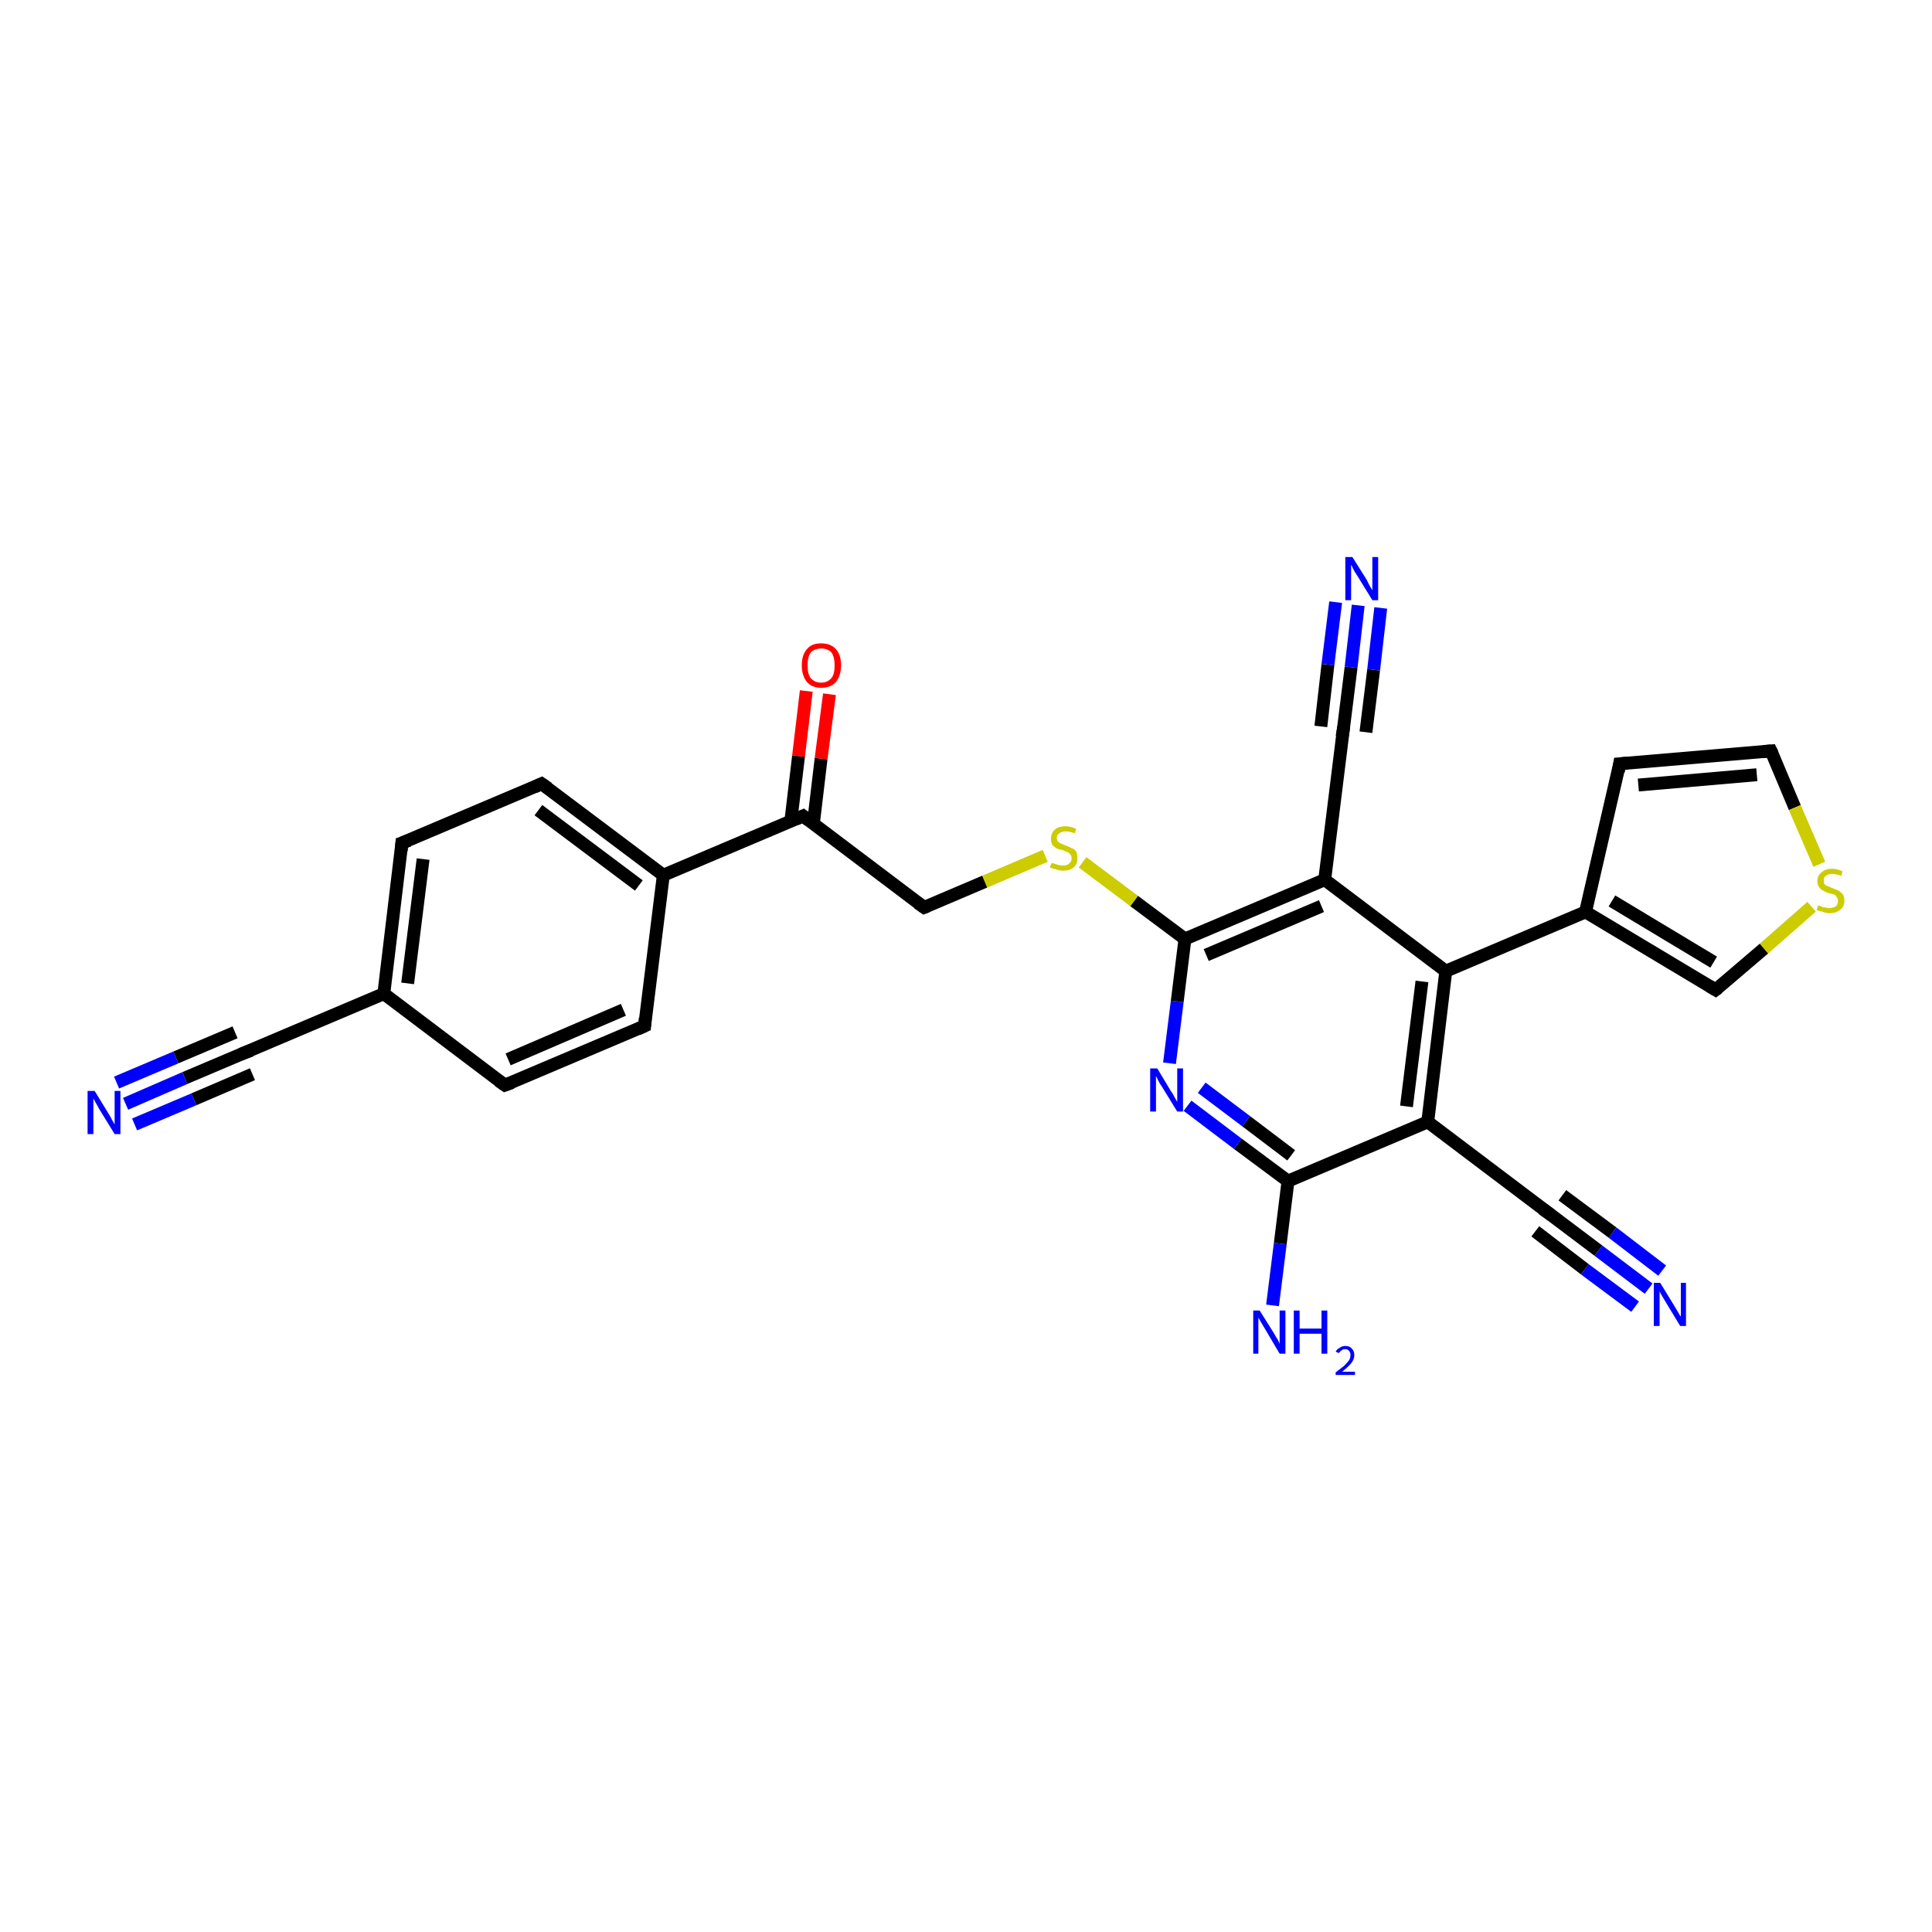 <?xml version='1.0' encoding='iso-8859-1'?>
<svg version='1.1' baseProfile='full'
              xmlns='http://www.w3.org/2000/svg'
                      xmlns:rdkit='http://www.rdkit.org/xml'
                      xmlns:xlink='http://www.w3.org/1999/xlink'
                  xml:space='preserve'
width='300px' height='300px' viewBox='0 0 300 300'>
<!-- END OF HEADER -->
<rect style='opacity:1.0;fill:#FFFFFF;stroke:none' width='300.0' height='300.0' x='0.0' y='0.0'> </rect>
<path class='bond-0 atom-0 atom-1' d='M 197.6,202.7 L 198.8,193.1' style='fill:none;fill-rule:evenodd;stroke:#0000FF;stroke-width:2.0px;stroke-linecap:butt;stroke-linejoin:miter;stroke-opacity:1' />
<path class='bond-0 atom-0 atom-1' d='M 198.8,193.1 L 200.0,183.4' style='fill:none;fill-rule:evenodd;stroke:#000000;stroke-width:2.0px;stroke-linecap:butt;stroke-linejoin:miter;stroke-opacity:1' />
<path class='bond-1 atom-1 atom-2' d='M 200.0,183.4 L 192.2,177.6' style='fill:none;fill-rule:evenodd;stroke:#000000;stroke-width:2.0px;stroke-linecap:butt;stroke-linejoin:miter;stroke-opacity:1' />
<path class='bond-1 atom-1 atom-2' d='M 192.2,177.6 L 184.4,171.7' style='fill:none;fill-rule:evenodd;stroke:#0000FF;stroke-width:2.0px;stroke-linecap:butt;stroke-linejoin:miter;stroke-opacity:1' />
<path class='bond-1 atom-1 atom-2' d='M 200.5,179.4 L 193.5,174.1' style='fill:none;fill-rule:evenodd;stroke:#000000;stroke-width:2.0px;stroke-linecap:butt;stroke-linejoin:miter;stroke-opacity:1' />
<path class='bond-1 atom-1 atom-2' d='M 193.5,174.1 L 186.6,168.9' style='fill:none;fill-rule:evenodd;stroke:#0000FF;stroke-width:2.0px;stroke-linecap:butt;stroke-linejoin:miter;stroke-opacity:1' />
<path class='bond-2 atom-2 atom-3' d='M 181.6,165.1 L 182.8,155.5' style='fill:none;fill-rule:evenodd;stroke:#0000FF;stroke-width:2.0px;stroke-linecap:butt;stroke-linejoin:miter;stroke-opacity:1' />
<path class='bond-2 atom-2 atom-3' d='M 182.8,155.5 L 184.0,145.8' style='fill:none;fill-rule:evenodd;stroke:#000000;stroke-width:2.0px;stroke-linecap:butt;stroke-linejoin:miter;stroke-opacity:1' />
<path class='bond-3 atom-3 atom-4' d='M 184.0,145.8 L 176.1,139.9' style='fill:none;fill-rule:evenodd;stroke:#000000;stroke-width:2.0px;stroke-linecap:butt;stroke-linejoin:miter;stroke-opacity:1' />
<path class='bond-3 atom-3 atom-4' d='M 176.1,139.9 L 168.1,133.9' style='fill:none;fill-rule:evenodd;stroke:#CCCC00;stroke-width:2.0px;stroke-linecap:butt;stroke-linejoin:miter;stroke-opacity:1' />
<path class='bond-4 atom-4 atom-5' d='M 162.3,132.9 L 152.9,136.9' style='fill:none;fill-rule:evenodd;stroke:#CCCC00;stroke-width:2.0px;stroke-linecap:butt;stroke-linejoin:miter;stroke-opacity:1' />
<path class='bond-4 atom-4 atom-5' d='M 152.9,136.9 L 143.5,140.9' style='fill:none;fill-rule:evenodd;stroke:#000000;stroke-width:2.0px;stroke-linecap:butt;stroke-linejoin:miter;stroke-opacity:1' />
<path class='bond-5 atom-5 atom-6' d='M 143.5,140.9 L 124.7,126.7' style='fill:none;fill-rule:evenodd;stroke:#000000;stroke-width:2.0px;stroke-linecap:butt;stroke-linejoin:miter;stroke-opacity:1' />
<path class='bond-6 atom-6 atom-7' d='M 126.3,127.9 L 127.5,117.8' style='fill:none;fill-rule:evenodd;stroke:#000000;stroke-width:2.0px;stroke-linecap:butt;stroke-linejoin:miter;stroke-opacity:1' />
<path class='bond-6 atom-6 atom-7' d='M 127.5,117.8 L 128.8,107.8' style='fill:none;fill-rule:evenodd;stroke:#FF0000;stroke-width:2.0px;stroke-linecap:butt;stroke-linejoin:miter;stroke-opacity:1' />
<path class='bond-6 atom-6 atom-7' d='M 122.8,127.5 L 124.0,117.4' style='fill:none;fill-rule:evenodd;stroke:#000000;stroke-width:2.0px;stroke-linecap:butt;stroke-linejoin:miter;stroke-opacity:1' />
<path class='bond-6 atom-6 atom-7' d='M 124.0,117.4 L 125.2,107.3' style='fill:none;fill-rule:evenodd;stroke:#FF0000;stroke-width:2.0px;stroke-linecap:butt;stroke-linejoin:miter;stroke-opacity:1' />
<path class='bond-7 atom-6 atom-8' d='M 124.7,126.7 L 103.0,135.9' style='fill:none;fill-rule:evenodd;stroke:#000000;stroke-width:2.0px;stroke-linecap:butt;stroke-linejoin:miter;stroke-opacity:1' />
<path class='bond-8 atom-8 atom-9' d='M 103.0,135.9 L 84.1,121.7' style='fill:none;fill-rule:evenodd;stroke:#000000;stroke-width:2.0px;stroke-linecap:butt;stroke-linejoin:miter;stroke-opacity:1' />
<path class='bond-8 atom-8 atom-9' d='M 99.2,137.5 L 83.6,125.8' style='fill:none;fill-rule:evenodd;stroke:#000000;stroke-width:2.0px;stroke-linecap:butt;stroke-linejoin:miter;stroke-opacity:1' />
<path class='bond-9 atom-9 atom-10' d='M 84.1,121.7 L 62.4,130.9' style='fill:none;fill-rule:evenodd;stroke:#000000;stroke-width:2.0px;stroke-linecap:butt;stroke-linejoin:miter;stroke-opacity:1' />
<path class='bond-10 atom-10 atom-11' d='M 62.4,130.9 L 59.6,154.3' style='fill:none;fill-rule:evenodd;stroke:#000000;stroke-width:2.0px;stroke-linecap:butt;stroke-linejoin:miter;stroke-opacity:1' />
<path class='bond-10 atom-10 atom-11' d='M 65.7,133.4 L 63.3,152.7' style='fill:none;fill-rule:evenodd;stroke:#000000;stroke-width:2.0px;stroke-linecap:butt;stroke-linejoin:miter;stroke-opacity:1' />
<path class='bond-11 atom-11 atom-12' d='M 59.6,154.3 L 78.4,168.5' style='fill:none;fill-rule:evenodd;stroke:#000000;stroke-width:2.0px;stroke-linecap:butt;stroke-linejoin:miter;stroke-opacity:1' />
<path class='bond-12 atom-12 atom-13' d='M 78.4,168.5 L 100.1,159.3' style='fill:none;fill-rule:evenodd;stroke:#000000;stroke-width:2.0px;stroke-linecap:butt;stroke-linejoin:miter;stroke-opacity:1' />
<path class='bond-12 atom-12 atom-13' d='M 78.9,164.5 L 96.8,156.8' style='fill:none;fill-rule:evenodd;stroke:#000000;stroke-width:2.0px;stroke-linecap:butt;stroke-linejoin:miter;stroke-opacity:1' />
<path class='bond-13 atom-11 atom-14' d='M 59.6,154.3 L 37.9,163.5' style='fill:none;fill-rule:evenodd;stroke:#000000;stroke-width:2.0px;stroke-linecap:butt;stroke-linejoin:miter;stroke-opacity:1' />
<path class='bond-14 atom-14 atom-15' d='M 37.9,163.5 L 28.7,167.4' style='fill:none;fill-rule:evenodd;stroke:#000000;stroke-width:2.0px;stroke-linecap:butt;stroke-linejoin:miter;stroke-opacity:1' />
<path class='bond-14 atom-14 atom-15' d='M 28.7,167.4 L 19.5,171.4' style='fill:none;fill-rule:evenodd;stroke:#0000FF;stroke-width:2.0px;stroke-linecap:butt;stroke-linejoin:miter;stroke-opacity:1' />
<path class='bond-14 atom-14 atom-15' d='M 39.2,166.8 L 30.1,170.7' style='fill:none;fill-rule:evenodd;stroke:#000000;stroke-width:2.0px;stroke-linecap:butt;stroke-linejoin:miter;stroke-opacity:1' />
<path class='bond-14 atom-14 atom-15' d='M 30.1,170.7 L 20.9,174.6' style='fill:none;fill-rule:evenodd;stroke:#0000FF;stroke-width:2.0px;stroke-linecap:butt;stroke-linejoin:miter;stroke-opacity:1' />
<path class='bond-14 atom-14 atom-15' d='M 36.5,160.3 L 27.3,164.2' style='fill:none;fill-rule:evenodd;stroke:#000000;stroke-width:2.0px;stroke-linecap:butt;stroke-linejoin:miter;stroke-opacity:1' />
<path class='bond-14 atom-14 atom-15' d='M 27.3,164.2 L 18.1,168.1' style='fill:none;fill-rule:evenodd;stroke:#0000FF;stroke-width:2.0px;stroke-linecap:butt;stroke-linejoin:miter;stroke-opacity:1' />
<path class='bond-15 atom-3 atom-16' d='M 184.0,145.8 L 205.7,136.6' style='fill:none;fill-rule:evenodd;stroke:#000000;stroke-width:2.0px;stroke-linecap:butt;stroke-linejoin:miter;stroke-opacity:1' />
<path class='bond-15 atom-3 atom-16' d='M 187.3,148.3 L 205.2,140.7' style='fill:none;fill-rule:evenodd;stroke:#000000;stroke-width:2.0px;stroke-linecap:butt;stroke-linejoin:miter;stroke-opacity:1' />
<path class='bond-16 atom-16 atom-17' d='M 205.7,136.6 L 208.6,113.2' style='fill:none;fill-rule:evenodd;stroke:#000000;stroke-width:2.0px;stroke-linecap:butt;stroke-linejoin:miter;stroke-opacity:1' />
<path class='bond-17 atom-17 atom-18' d='M 208.6,113.2 L 209.8,103.6' style='fill:none;fill-rule:evenodd;stroke:#000000;stroke-width:2.0px;stroke-linecap:butt;stroke-linejoin:miter;stroke-opacity:1' />
<path class='bond-17 atom-17 atom-18' d='M 209.8,103.6 L 210.9,94.0' style='fill:none;fill-rule:evenodd;stroke:#0000FF;stroke-width:2.0px;stroke-linecap:butt;stroke-linejoin:miter;stroke-opacity:1' />
<path class='bond-17 atom-17 atom-18' d='M 205.1,112.8 L 206.2,103.2' style='fill:none;fill-rule:evenodd;stroke:#000000;stroke-width:2.0px;stroke-linecap:butt;stroke-linejoin:miter;stroke-opacity:1' />
<path class='bond-17 atom-17 atom-18' d='M 206.2,103.2 L 207.4,93.5' style='fill:none;fill-rule:evenodd;stroke:#0000FF;stroke-width:2.0px;stroke-linecap:butt;stroke-linejoin:miter;stroke-opacity:1' />
<path class='bond-17 atom-17 atom-18' d='M 212.1,113.7 L 213.3,104.0' style='fill:none;fill-rule:evenodd;stroke:#000000;stroke-width:2.0px;stroke-linecap:butt;stroke-linejoin:miter;stroke-opacity:1' />
<path class='bond-17 atom-17 atom-18' d='M 213.3,104.0 L 214.4,94.4' style='fill:none;fill-rule:evenodd;stroke:#0000FF;stroke-width:2.0px;stroke-linecap:butt;stroke-linejoin:miter;stroke-opacity:1' />
<path class='bond-18 atom-16 atom-19' d='M 205.7,136.6 L 224.5,150.8' style='fill:none;fill-rule:evenodd;stroke:#000000;stroke-width:2.0px;stroke-linecap:butt;stroke-linejoin:miter;stroke-opacity:1' />
<path class='bond-19 atom-19 atom-20' d='M 224.5,150.8 L 246.2,141.6' style='fill:none;fill-rule:evenodd;stroke:#000000;stroke-width:2.0px;stroke-linecap:butt;stroke-linejoin:miter;stroke-opacity:1' />
<path class='bond-20 atom-20 atom-21' d='M 246.2,141.6 L 251.5,118.6' style='fill:none;fill-rule:evenodd;stroke:#000000;stroke-width:2.0px;stroke-linecap:butt;stroke-linejoin:miter;stroke-opacity:1' />
<path class='bond-21 atom-21 atom-22' d='M 251.5,118.6 L 275.0,116.6' style='fill:none;fill-rule:evenodd;stroke:#000000;stroke-width:2.0px;stroke-linecap:butt;stroke-linejoin:miter;stroke-opacity:1' />
<path class='bond-21 atom-21 atom-22' d='M 254.4,121.9 L 272.8,120.3' style='fill:none;fill-rule:evenodd;stroke:#000000;stroke-width:2.0px;stroke-linecap:butt;stroke-linejoin:miter;stroke-opacity:1' />
<path class='bond-22 atom-22 atom-23' d='M 275.0,116.6 L 278.7,125.4' style='fill:none;fill-rule:evenodd;stroke:#000000;stroke-width:2.0px;stroke-linecap:butt;stroke-linejoin:miter;stroke-opacity:1' />
<path class='bond-22 atom-22 atom-23' d='M 278.7,125.4 L 282.5,134.2' style='fill:none;fill-rule:evenodd;stroke:#CCCC00;stroke-width:2.0px;stroke-linecap:butt;stroke-linejoin:miter;stroke-opacity:1' />
<path class='bond-23 atom-23 atom-24' d='M 281.3,140.8 L 273.9,147.3' style='fill:none;fill-rule:evenodd;stroke:#CCCC00;stroke-width:2.0px;stroke-linecap:butt;stroke-linejoin:miter;stroke-opacity:1' />
<path class='bond-23 atom-23 atom-24' d='M 273.9,147.3 L 266.4,153.7' style='fill:none;fill-rule:evenodd;stroke:#000000;stroke-width:2.0px;stroke-linecap:butt;stroke-linejoin:miter;stroke-opacity:1' />
<path class='bond-24 atom-19 atom-25' d='M 224.5,150.8 L 221.7,174.2' style='fill:none;fill-rule:evenodd;stroke:#000000;stroke-width:2.0px;stroke-linecap:butt;stroke-linejoin:miter;stroke-opacity:1' />
<path class='bond-24 atom-19 atom-25' d='M 220.8,152.4 L 218.4,171.8' style='fill:none;fill-rule:evenodd;stroke:#000000;stroke-width:2.0px;stroke-linecap:butt;stroke-linejoin:miter;stroke-opacity:1' />
<path class='bond-25 atom-25 atom-26' d='M 221.7,174.2 L 240.5,188.4' style='fill:none;fill-rule:evenodd;stroke:#000000;stroke-width:2.0px;stroke-linecap:butt;stroke-linejoin:miter;stroke-opacity:1' />
<path class='bond-26 atom-26 atom-27' d='M 240.5,188.4 L 248.2,194.2' style='fill:none;fill-rule:evenodd;stroke:#000000;stroke-width:2.0px;stroke-linecap:butt;stroke-linejoin:miter;stroke-opacity:1' />
<path class='bond-26 atom-26 atom-27' d='M 248.2,194.2 L 256.0,200.1' style='fill:none;fill-rule:evenodd;stroke:#0000FF;stroke-width:2.0px;stroke-linecap:butt;stroke-linejoin:miter;stroke-opacity:1' />
<path class='bond-26 atom-26 atom-27' d='M 242.6,185.6 L 250.4,191.4' style='fill:none;fill-rule:evenodd;stroke:#000000;stroke-width:2.0px;stroke-linecap:butt;stroke-linejoin:miter;stroke-opacity:1' />
<path class='bond-26 atom-26 atom-27' d='M 250.4,191.4 L 258.1,197.3' style='fill:none;fill-rule:evenodd;stroke:#0000FF;stroke-width:2.0px;stroke-linecap:butt;stroke-linejoin:miter;stroke-opacity:1' />
<path class='bond-26 atom-26 atom-27' d='M 238.4,191.2 L 246.1,197.1' style='fill:none;fill-rule:evenodd;stroke:#000000;stroke-width:2.0px;stroke-linecap:butt;stroke-linejoin:miter;stroke-opacity:1' />
<path class='bond-26 atom-26 atom-27' d='M 246.1,197.1 L 253.9,202.9' style='fill:none;fill-rule:evenodd;stroke:#0000FF;stroke-width:2.0px;stroke-linecap:butt;stroke-linejoin:miter;stroke-opacity:1' />
<path class='bond-27 atom-25 atom-1' d='M 221.7,174.2 L 200.0,183.4' style='fill:none;fill-rule:evenodd;stroke:#000000;stroke-width:2.0px;stroke-linecap:butt;stroke-linejoin:miter;stroke-opacity:1' />
<path class='bond-28 atom-13 atom-8' d='M 100.1,159.3 L 103.0,135.9' style='fill:none;fill-rule:evenodd;stroke:#000000;stroke-width:2.0px;stroke-linecap:butt;stroke-linejoin:miter;stroke-opacity:1' />
<path class='bond-29 atom-24 atom-20' d='M 266.4,153.7 L 246.2,141.6' style='fill:none;fill-rule:evenodd;stroke:#000000;stroke-width:2.0px;stroke-linecap:butt;stroke-linejoin:miter;stroke-opacity:1' />
<path class='bond-29 atom-24 atom-20' d='M 266.1,149.4 L 250.3,139.9' style='fill:none;fill-rule:evenodd;stroke:#000000;stroke-width:2.0px;stroke-linecap:butt;stroke-linejoin:miter;stroke-opacity:1' />
<path d='M 144.0,140.7 L 143.5,140.9 L 142.5,140.2' style='fill:none;stroke:#000000;stroke-width:2.0px;stroke-linecap:butt;stroke-linejoin:miter;stroke-opacity:1;' />
<path d='M 125.6,127.4 L 124.7,126.7 L 123.6,127.2' style='fill:none;stroke:#000000;stroke-width:2.0px;stroke-linecap:butt;stroke-linejoin:miter;stroke-opacity:1;' />
<path d='M 85.1,122.4 L 84.1,121.7 L 83.0,122.2' style='fill:none;stroke:#000000;stroke-width:2.0px;stroke-linecap:butt;stroke-linejoin:miter;stroke-opacity:1;' />
<path d='M 63.5,130.5 L 62.4,130.9 L 62.3,132.1' style='fill:none;stroke:#000000;stroke-width:2.0px;stroke-linecap:butt;stroke-linejoin:miter;stroke-opacity:1;' />
<path d='M 77.4,167.8 L 78.4,168.5 L 79.5,168.1' style='fill:none;stroke:#000000;stroke-width:2.0px;stroke-linecap:butt;stroke-linejoin:miter;stroke-opacity:1;' />
<path d='M 99.0,159.8 L 100.1,159.3 L 100.2,158.1' style='fill:none;stroke:#000000;stroke-width:2.0px;stroke-linecap:butt;stroke-linejoin:miter;stroke-opacity:1;' />
<path d='M 39.0,163.1 L 37.9,163.5 L 37.4,163.7' style='fill:none;stroke:#000000;stroke-width:2.0px;stroke-linecap:butt;stroke-linejoin:miter;stroke-opacity:1;' />
<path d='M 208.4,114.4 L 208.6,113.2 L 208.6,112.8' style='fill:none;stroke:#000000;stroke-width:2.0px;stroke-linecap:butt;stroke-linejoin:miter;stroke-opacity:1;' />
<path d='M 251.3,119.8 L 251.5,118.6 L 252.7,118.5' style='fill:none;stroke:#000000;stroke-width:2.0px;stroke-linecap:butt;stroke-linejoin:miter;stroke-opacity:1;' />
<path d='M 273.8,116.7 L 275.0,116.6 L 275.2,117.0' style='fill:none;stroke:#000000;stroke-width:2.0px;stroke-linecap:butt;stroke-linejoin:miter;stroke-opacity:1;' />
<path d='M 266.8,153.4 L 266.4,153.7 L 265.4,153.1' style='fill:none;stroke:#000000;stroke-width:2.0px;stroke-linecap:butt;stroke-linejoin:miter;stroke-opacity:1;' />
<path d='M 239.5,187.7 L 240.5,188.4 L 240.9,188.7' style='fill:none;stroke:#000000;stroke-width:2.0px;stroke-linecap:butt;stroke-linejoin:miter;stroke-opacity:1;' />
<path class='atom-0' d='M 195.6 203.5
L 197.8 207.0
Q 198.0 207.4, 198.4 208.0
Q 198.7 208.6, 198.7 208.7
L 198.7 203.5
L 199.6 203.5
L 199.6 210.2
L 198.7 210.2
L 196.4 206.3
Q 196.1 205.8, 195.8 205.3
Q 195.5 204.8, 195.4 204.6
L 195.4 210.2
L 194.6 210.2
L 194.6 203.5
L 195.6 203.5
' fill='#0000FF'/>
<path class='atom-0' d='M 200.9 203.5
L 201.8 203.5
L 201.8 206.3
L 205.2 206.3
L 205.2 203.5
L 206.1 203.5
L 206.1 210.2
L 205.2 210.2
L 205.2 207.1
L 201.8 207.1
L 201.8 210.2
L 200.9 210.2
L 200.9 203.5
' fill='#0000FF'/>
<path class='atom-0' d='M 207.4 209.9
Q 207.6 209.5, 208.0 209.3
Q 208.4 209.0, 208.9 209.0
Q 209.6 209.0, 209.9 209.4
Q 210.3 209.8, 210.3 210.4
Q 210.3 211.1, 209.8 211.7
Q 209.3 212.3, 208.4 213.0
L 210.4 213.0
L 210.4 213.5
L 207.4 213.5
L 207.4 213.1
Q 208.2 212.5, 208.7 212.1
Q 209.2 211.6, 209.5 211.2
Q 209.7 210.8, 209.7 210.4
Q 209.7 210.0, 209.5 209.8
Q 209.3 209.5, 208.9 209.5
Q 208.5 209.5, 208.3 209.7
Q 208.1 209.8, 207.9 210.1
L 207.4 209.9
' fill='#0000FF'/>
<path class='atom-2' d='M 179.7 165.9
L 181.8 169.4
Q 182.1 169.8, 182.4 170.4
Q 182.8 171.1, 182.8 171.1
L 182.8 165.9
L 183.7 165.9
L 183.7 172.6
L 182.8 172.6
L 180.4 168.7
Q 180.1 168.3, 179.8 167.7
Q 179.6 167.2, 179.5 167.1
L 179.5 172.6
L 178.6 172.6
L 178.6 165.9
L 179.7 165.9
' fill='#0000FF'/>
<path class='atom-4' d='M 163.3 134.0
Q 163.4 134.0, 163.7 134.1
Q 164.0 134.2, 164.3 134.3
Q 164.7 134.4, 165.0 134.4
Q 165.7 134.4, 166.0 134.1
Q 166.4 133.8, 166.4 133.3
Q 166.4 132.9, 166.2 132.7
Q 166.0 132.4, 165.7 132.3
Q 165.5 132.2, 165.0 132.0
Q 164.4 131.9, 164.0 131.7
Q 163.7 131.5, 163.4 131.2
Q 163.2 130.8, 163.2 130.2
Q 163.2 129.4, 163.7 128.9
Q 164.3 128.3, 165.5 128.3
Q 166.2 128.3, 167.1 128.7
L 166.9 129.4
Q 166.1 129.1, 165.5 129.1
Q 164.8 129.1, 164.5 129.4
Q 164.1 129.6, 164.1 130.1
Q 164.1 130.5, 164.3 130.7
Q 164.5 130.9, 164.8 131.0
Q 165.0 131.1, 165.5 131.3
Q 166.1 131.5, 166.4 131.7
Q 166.8 131.8, 167.1 132.2
Q 167.3 132.6, 167.3 133.3
Q 167.3 134.2, 166.7 134.7
Q 166.1 135.2, 165.1 135.2
Q 164.5 135.2, 164.0 135.0
Q 163.6 134.9, 163.0 134.7
L 163.3 134.0
' fill='#CCCC00'/>
<path class='atom-7' d='M 124.5 103.3
Q 124.5 101.7, 125.3 100.8
Q 126.0 99.9, 127.5 99.9
Q 129.0 99.9, 129.8 100.8
Q 130.6 101.7, 130.6 103.3
Q 130.6 104.9, 129.8 105.9
Q 129.0 106.8, 127.5 106.8
Q 126.1 106.8, 125.3 105.9
Q 124.5 104.9, 124.5 103.3
M 127.5 106.0
Q 128.5 106.0, 129.1 105.3
Q 129.6 104.7, 129.6 103.3
Q 129.6 102.0, 129.1 101.3
Q 128.5 100.7, 127.5 100.7
Q 126.5 100.7, 125.9 101.3
Q 125.4 102.0, 125.4 103.3
Q 125.4 104.7, 125.9 105.3
Q 126.5 106.0, 127.5 106.0
' fill='#FF0000'/>
<path class='atom-15' d='M 14.7 169.4
L 16.9 173.0
Q 17.1 173.3, 17.4 173.9
Q 17.8 174.6, 17.8 174.6
L 17.8 169.4
L 18.7 169.4
L 18.7 176.1
L 17.8 176.1
L 15.4 172.2
Q 15.2 171.8, 14.9 171.3
Q 14.6 170.7, 14.5 170.6
L 14.5 176.1
L 13.6 176.1
L 13.6 169.4
L 14.7 169.4
' fill='#0000FF'/>
<path class='atom-18' d='M 210.0 86.5
L 212.2 90.0
Q 212.4 90.4, 212.7 91.0
Q 213.1 91.6, 213.1 91.7
L 213.1 86.5
L 214.0 86.5
L 214.0 93.2
L 213.1 93.2
L 210.7 89.3
Q 210.4 88.9, 210.1 88.3
Q 209.9 87.8, 209.8 87.7
L 209.8 93.2
L 208.9 93.2
L 208.9 86.5
L 210.0 86.5
' fill='#0000FF'/>
<path class='atom-23' d='M 282.3 140.6
Q 282.4 140.6, 282.7 140.7
Q 283.0 140.9, 283.4 140.9
Q 283.7 141.0, 284.1 141.0
Q 284.7 141.0, 285.1 140.7
Q 285.4 140.4, 285.4 139.9
Q 285.4 139.5, 285.2 139.3
Q 285.1 139.0, 284.8 138.9
Q 284.5 138.8, 284.0 138.7
Q 283.4 138.5, 283.1 138.3
Q 282.7 138.1, 282.5 137.8
Q 282.2 137.4, 282.2 136.8
Q 282.2 136.0, 282.8 135.5
Q 283.4 134.9, 284.5 134.9
Q 285.3 134.9, 286.1 135.3
L 285.9 136.0
Q 285.1 135.7, 284.5 135.7
Q 283.9 135.7, 283.5 136.0
Q 283.2 136.2, 283.2 136.7
Q 283.2 137.1, 283.3 137.3
Q 283.5 137.5, 283.8 137.6
Q 284.1 137.7, 284.5 137.9
Q 285.1 138.1, 285.5 138.3
Q 285.8 138.5, 286.1 138.8
Q 286.4 139.2, 286.4 139.9
Q 286.4 140.8, 285.7 141.3
Q 285.1 141.8, 284.1 141.8
Q 283.5 141.8, 283.1 141.6
Q 282.6 141.5, 282.1 141.3
L 282.3 140.6
' fill='#CCCC00'/>
<path class='atom-27' d='M 257.8 199.2
L 260.0 202.8
Q 260.2 203.1, 260.6 203.8
Q 260.9 204.4, 261.0 204.4
L 261.0 199.2
L 261.8 199.2
L 261.8 205.9
L 260.9 205.9
L 258.6 202.1
Q 258.3 201.6, 258.0 201.1
Q 257.7 200.6, 257.7 200.4
L 257.7 205.9
L 256.8 205.9
L 256.8 199.2
L 257.8 199.2
' fill='#0000FF'/>
</svg>
